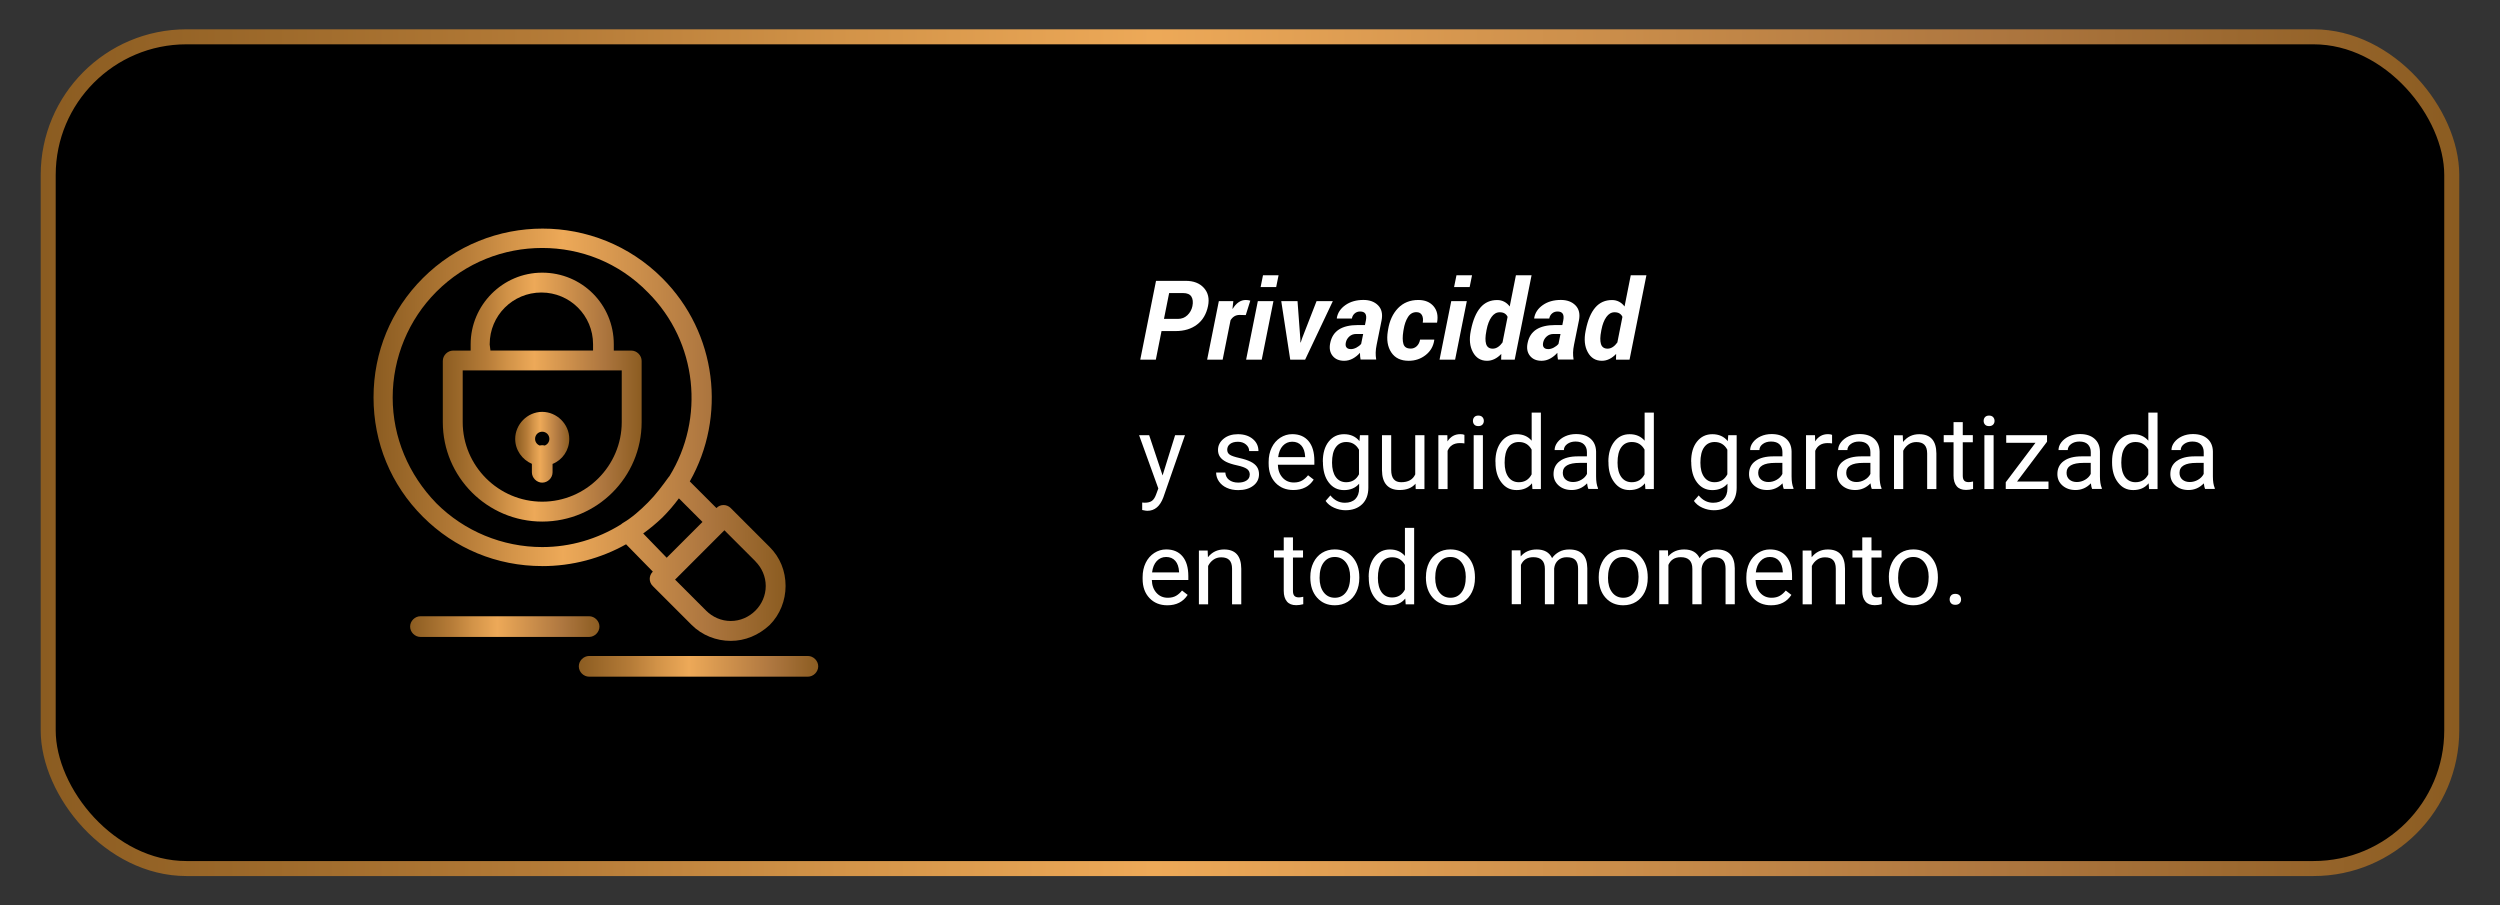 <svg xmlns="http://www.w3.org/2000/svg" xmlns:xlink="http://www.w3.org/1999/xlink" id="WEB" viewBox="0 0 531.61 192.52"><rect x="0" y="0" width="531.61" height="192.52" fill="#333333" stroke="none"/><defs><style>      .st0 {        fill: url(#Degradado_sin_nombre_6);      }      .st1 {        fill: url(#Degradado_sin_nombre_5);      }      .st2 {        stroke: url(#Degradado_sin_nombre);        stroke-miterlimit: 10;        stroke-width: 3.19px;      }      .st3 {        fill: #fff;      }      .st4 {        fill: url(#Degradado_sin_nombre_4);      }      .st5 {        fill: url(#Degradado_sin_nombre_2);      }      .st6 {        isolation: isolate;      }      .st7 {        fill: url(#Degradado_sin_nombre_3);      }    </style><linearGradient id="Degradado_sin_nombre" data-name="Degradado sin nombre" x1="8.65" y1="97.74" x2="522.94" y2="97.74" gradientTransform="translate(0 194) scale(1 -1)" gradientUnits="userSpaceOnUse"><stop offset="0" stop-color="#8b5c21"></stop><stop offset=".22" stop-color="#b67c38"></stop><stop offset=".33" stop-color="#d29348"></stop><stop offset=".46" stop-color="#eda958"></stop><stop offset=".81" stop-color="#ad763f"></stop><stop offset="1" stop-color="#8b5c21"></stop></linearGradient><linearGradient id="Degradado_sin_nombre_2" data-name="Degradado sin nombre 2" x1="109.55" y1="98.9" x2="121.05" y2="98.9" gradientTransform="translate(0 194) scale(1 -1)" gradientUnits="userSpaceOnUse"><stop offset="0" stop-color="#8b5c21"></stop><stop offset=".22" stop-color="#b67c38"></stop><stop offset=".33" stop-color="#d29348"></stop><stop offset=".46" stop-color="#eda958"></stop><stop offset=".81" stop-color="#ad763f"></stop><stop offset="1" stop-color="#8b5c21"></stop></linearGradient><linearGradient id="Degradado_sin_nombre_3" data-name="Degradado sin nombre 3" x1="94.16" y1="109.55" x2="136.44" y2="109.55" gradientTransform="translate(0 194) scale(1 -1)" gradientUnits="userSpaceOnUse"><stop offset="0" stop-color="#8b5c21"></stop><stop offset=".22" stop-color="#b67c38"></stop><stop offset=".33" stop-color="#d29348"></stop><stop offset=".46" stop-color="#eda958"></stop><stop offset=".81" stop-color="#ad763f"></stop><stop offset="1" stop-color="#8b5c21"></stop></linearGradient><linearGradient id="Degradado_sin_nombre_4" data-name="Degradado sin nombre 4" x1="79.43" y1="101.56" x2="167.05" y2="101.56" gradientTransform="translate(0 194) scale(1 -1)" gradientUnits="userSpaceOnUse"><stop offset="0" stop-color="#8b5c21"></stop><stop offset=".22" stop-color="#b67c38"></stop><stop offset=".33" stop-color="#d29348"></stop><stop offset=".46" stop-color="#eda958"></stop><stop offset=".81" stop-color="#ad763f"></stop><stop offset="1" stop-color="#8b5c21"></stop></linearGradient><linearGradient id="Degradado_sin_nombre_5" data-name="Degradado sin nombre 5" x1="87.21" y1="60.76" x2="127.47" y2="60.76" gradientTransform="translate(0 194) scale(1 -1)" gradientUnits="userSpaceOnUse"><stop offset="0" stop-color="#8b5c21"></stop><stop offset=".22" stop-color="#b67c38"></stop><stop offset=".33" stop-color="#d29348"></stop><stop offset=".46" stop-color="#eda958"></stop><stop offset=".81" stop-color="#ad763f"></stop><stop offset="1" stop-color="#8b5c21"></stop></linearGradient><linearGradient id="Degradado_sin_nombre_6" data-name="Degradado sin nombre 6" x1="123.08" y1="52.31" x2="173.99" y2="52.31" gradientTransform="translate(0 194) scale(1 -1)" gradientUnits="userSpaceOnUse"><stop offset="0" stop-color="#8b5c21"></stop><stop offset=".22" stop-color="#b67c38"></stop><stop offset=".33" stop-color="#d29348"></stop><stop offset=".46" stop-color="#eda958"></stop><stop offset=".81" stop-color="#ad763f"></stop><stop offset="1" stop-color="#8b5c21"></stop></linearGradient></defs><rect class="st2" x="10.25" y="7.83" width="511.1" height="176.86" rx="29.38" ry="29.38"></rect><g><g class="st6"><path class="st3" d="M247.21,101.12l2.67-8.58h2.1l-4.6,13.22c-.71,1.91-1.85,2.86-3.4,2.86l-.37-.03-.73-.14v-1.59l.53.04c.66,0,1.18-.13,1.55-.4s.68-.76.92-1.47l.43-1.16-4.09-11.33h2.14l2.86,8.58Z"></path><path class="st3" d="M265.76,100.95c0-.53-.2-.94-.6-1.23-.4-.29-1.09-.54-2.09-.76-.99-.21-1.78-.47-2.36-.76-.58-.3-1.01-.65-1.29-1.06-.28-.41-.42-.9-.42-1.46,0-.94.4-1.73,1.19-2.38s1.81-.97,3.04-.97c1.3,0,2.35.34,3.16,1.01.81.67,1.21,1.53,1.21,2.57h-1.97c0-.54-.23-1-.68-1.39-.46-.39-1.03-.58-1.72-.58s-1.27.16-1.67.47-.6.72-.6,1.22c0,.47.19.83.56,1.07.37.24,1.05.47,2.03.69s1.77.48,2.38.78c.61.3,1.06.67,1.35,1.1s.44.95.44,1.56c0,1.02-.41,1.84-1.23,2.46-.82.62-1.88.93-3.19.93-.92,0-1.73-.16-2.44-.49-.71-.32-1.26-.78-1.66-1.36-.4-.58-.6-1.21-.6-1.89h1.96c.04.66.3,1.18.79,1.56.49.38,1.14.58,1.94.58.74,0,1.34-.15,1.78-.45.45-.3.67-.7.67-1.2Z"></path><path class="st3" d="M275.02,104.2c-1.55,0-2.82-.51-3.79-1.53-.97-1.02-1.46-2.38-1.46-4.09v-.36c0-1.14.22-2.15.65-3.04.43-.89,1.04-1.59,1.82-2.1.78-.5,1.62-.76,2.54-.76,1.49,0,2.65.49,3.47,1.47.83.98,1.24,2.39,1.24,4.21v.82h-7.76c.03,1.13.36,2.04.99,2.74.63.7,1.43,1.04,2.41,1.04.69,0,1.28-.14,1.76-.42s.9-.66,1.26-1.12l1.2.93c-.96,1.48-2.4,2.21-4.32,2.21ZM274.78,93.93c-.79,0-1.45.29-1.99.86-.54.58-.87,1.38-1,2.42h5.74v-.15c-.06-1-.32-1.77-.8-2.31-.48-.55-1.13-.82-1.95-.82Z"></path><path class="st3" d="M281.29,98.17c0-1.79.41-3.21,1.24-4.26.83-1.05,1.92-1.58,3.28-1.58s2.49.49,3.27,1.48l.1-1.27h1.79v11.18c0,1.48-.44,2.65-1.32,3.5-.88.85-2.06,1.28-3.54,1.28-.83,0-1.63-.18-2.42-.53-.79-.35-1.39-.84-1.81-1.45l1.02-1.17c.84,1.04,1.87,1.56,3.08,1.56.95,0,1.7-.27,2.23-.8.53-.54.8-1.29.8-2.27v-.98c-.78.9-1.85,1.36-3.21,1.36s-2.43-.54-3.25-1.62c-.83-1.08-1.24-2.55-1.24-4.41ZM283.25,98.39c0,1.29.27,2.31.79,3.04s1.27,1.11,2.22,1.11c1.23,0,2.14-.56,2.72-1.68v-5.23c-.6-1.09-1.5-1.64-2.7-1.64-.95,0-1.7.37-2.23,1.11-.54.74-.8,1.84-.8,3.29Z"></path><path class="st3" d="M300.99,102.86c-.76.9-1.88,1.34-3.36,1.34-1.22,0-2.15-.35-2.79-1.06-.64-.71-.96-1.76-.97-3.15v-7.45h1.96v7.4c0,1.74.71,2.6,2.12,2.6,1.5,0,2.49-.56,2.99-1.67v-8.33h1.96v11.45h-1.86l-.04-1.13Z"></path><path class="st3" d="M311.4,94.29c-.3-.05-.62-.07-.96-.07-1.29,0-2.16.55-2.62,1.64v8.13h-1.96v-11.45h1.91l.03,1.32c.64-1.02,1.55-1.54,2.73-1.54.38,0,.67.05.87.15v1.82Z"></path><path class="st3" d="M313.21,89.5c0-.32.1-.59.29-.8.19-.22.48-.33.86-.33s.67.11.87.33.3.49.3.8-.1.58-.3.79-.49.32-.87.32-.67-.11-.86-.32c-.19-.21-.29-.48-.29-.79ZM315.33,103.99h-1.96v-11.45h1.96v11.45Z"></path><path class="st3" d="M317.99,98.17c0-1.76.42-3.17,1.25-4.24.83-1.07,1.92-1.6,3.27-1.6s2.4.46,3.19,1.38v-5.97h1.96v16.26h-1.8l-.09-1.23c-.78.96-1.88,1.44-3.27,1.44s-2.41-.54-3.24-1.63c-.84-1.09-1.25-2.5-1.25-4.25v-.15ZM319.95,98.39c0,1.3.27,2.31.8,3.05.54.73,1.28,1.1,2.22,1.1,1.24,0,2.15-.56,2.72-1.67v-5.26c-.59-1.08-1.49-1.62-2.7-1.62-.96,0-1.71.37-2.24,1.11-.54.74-.8,1.84-.8,3.29Z"></path><path class="st3" d="M337.76,103.99c-.11-.23-.21-.63-.28-1.21-.91.95-2,1.42-3.26,1.42-1.13,0-2.06-.32-2.78-.96-.72-.64-1.09-1.45-1.09-2.43,0-1.19.45-2.12,1.36-2.78.91-.66,2.18-.99,3.83-.99h1.91v-.9c0-.68-.21-1.23-.62-1.64-.41-.41-1.01-.61-1.81-.61-.7,0-1.28.18-1.76.53-.47.35-.71.78-.71,1.28h-1.97c0-.57.2-1.12.61-1.66.41-.53.96-.96,1.65-1.27.69-.31,1.46-.47,2.29-.47,1.32,0,2.35.33,3.1.99s1.14,1.57,1.17,2.73v5.27c0,1.05.13,1.89.4,2.51v.17h-2.05ZM334.51,102.5c.61,0,1.2-.16,1.75-.48.55-.32.95-.73,1.2-1.24v-2.35h-1.54c-2.4,0-3.6.7-3.6,2.11,0,.61.21,1.09.61,1.44.41.35.94.52,1.58.52Z"></path><path class="st3" d="M342.01,98.17c0-1.76.42-3.17,1.25-4.24.83-1.07,1.92-1.6,3.27-1.6s2.4.46,3.19,1.38v-5.97h1.96v16.26h-1.8l-.09-1.23c-.78.96-1.88,1.44-3.27,1.44s-2.41-.54-3.24-1.63c-.84-1.09-1.25-2.5-1.25-4.25v-.15ZM343.96,98.39c0,1.3.27,2.31.8,3.05.54.73,1.28,1.1,2.22,1.1,1.24,0,2.15-.56,2.72-1.67v-5.26c-.59-1.08-1.49-1.62-2.7-1.62-.96,0-1.71.37-2.24,1.11-.54.74-.8,1.84-.8,3.29Z"></path><path class="st3" d="M359.61,98.17c0-1.79.41-3.21,1.24-4.26s1.92-1.58,3.28-1.58,2.49.49,3.27,1.48l.1-1.27h1.79v11.18c0,1.48-.44,2.65-1.32,3.5-.88.85-2.06,1.28-3.54,1.28-.83,0-1.63-.18-2.42-.53-.79-.35-1.39-.84-1.81-1.45l1.02-1.17c.84,1.04,1.87,1.56,3.08,1.56.95,0,1.7-.27,2.23-.8.53-.54.8-1.29.8-2.27v-.98c-.78.9-1.85,1.36-3.21,1.36s-2.43-.54-3.25-1.62c-.83-1.08-1.24-2.55-1.24-4.41ZM361.58,98.39c0,1.29.26,2.31.79,3.04s1.27,1.11,2.22,1.11c1.23,0,2.14-.56,2.72-1.68v-5.23c-.6-1.09-1.5-1.64-2.7-1.64-.95,0-1.7.37-2.23,1.11-.54.74-.8,1.84-.8,3.29Z"></path><path class="st3" d="M379.31,103.99c-.11-.23-.2-.63-.27-1.21-.91.95-2,1.42-3.26,1.42-1.13,0-2.05-.32-2.78-.96-.72-.64-1.08-1.45-1.08-2.43,0-1.19.45-2.12,1.36-2.78.91-.66,2.18-.99,3.83-.99h1.91v-.9c0-.68-.21-1.23-.61-1.64-.41-.41-1.01-.61-1.81-.61-.7,0-1.29.18-1.76.53-.47.35-.71.78-.71,1.28h-1.97c0-.57.2-1.12.61-1.66.41-.53.96-.96,1.65-1.27s1.46-.47,2.29-.47c1.32,0,2.35.33,3.1.99s1.14,1.57,1.16,2.73v5.27c0,1.05.13,1.89.4,2.51v.17h-2.05ZM376.06,102.5c.61,0,1.2-.16,1.75-.48.55-.32.95-.73,1.2-1.24v-2.35h-1.54c-2.4,0-3.6.7-3.6,2.11,0,.61.2,1.09.61,1.44.41.35.93.52,1.58.52Z"></path></g><g class="st6"><path class="st3" d="M389.58,94.29c-.3-.05-.62-.07-.96-.07-1.29,0-2.16.55-2.62,1.64v8.13h-1.96v-11.45h1.91l.03,1.32c.64-1.02,1.55-1.54,2.73-1.54.38,0,.67.05.87.15v1.82Z"></path></g><g class="st6"><path class="st3" d="M398.03,103.99c-.11-.23-.21-.63-.28-1.21-.91.95-2,1.42-3.26,1.42-1.13,0-2.06-.32-2.78-.96-.72-.64-1.08-1.45-1.08-2.43,0-1.19.45-2.12,1.36-2.78.91-.66,2.18-.99,3.83-.99h1.91v-.9c0-.68-.21-1.23-.61-1.64-.41-.41-1.01-.61-1.81-.61-.7,0-1.29.18-1.76.53-.47.35-.71.78-.71,1.28h-1.97c0-.57.2-1.12.61-1.66.41-.53.96-.96,1.65-1.27s1.46-.47,2.29-.47c1.32,0,2.35.33,3.1.99s1.14,1.57,1.17,2.73v5.27c0,1.05.13,1.89.4,2.51v.17h-2.05ZM394.78,102.5c.61,0,1.2-.16,1.75-.48s.95-.73,1.2-1.24v-2.35h-1.54c-2.4,0-3.6.7-3.6,2.11,0,.61.21,1.09.61,1.44.41.35.93.52,1.58.52Z"></path><path class="st3" d="M404.61,92.54l.06,1.44c.88-1.1,2.02-1.65,3.43-1.65,2.42,0,3.64,1.37,3.66,4.1v7.57h-1.96v-7.58c0-.83-.2-1.44-.57-1.83-.37-.39-.95-.59-1.73-.59-.63,0-1.19.17-1.67.51-.48.34-.85.78-1.12,1.33v8.16h-1.96v-11.45h1.85Z"></path><path class="st3" d="M417.37,89.76v2.77h2.14v1.51h-2.14v7.11c0,.46.09.8.29,1.03.19.23.51.34.97.34.23,0,.54-.04.93-.13v1.58c-.52.14-1.02.21-1.5.21-.88,0-1.54-.26-1.98-.79-.44-.53-.67-1.28-.67-2.25v-7.1h-2.09v-1.51h2.09v-2.77h1.96Z"></path><path class="st3" d="M421.81,89.5c0-.32.1-.59.29-.8s.48-.33.86-.33.67.11.87.33c.2.22.3.49.3.8s-.1.58-.3.79c-.2.21-.49.32-.87.32s-.67-.11-.86-.32-.29-.48-.29-.79ZM423.93,103.99h-1.96v-11.45h1.96v11.45Z"></path><path class="st3" d="M428.9,102.39h6.7v1.6h-9.09v-1.44l6.32-8.39h-6.22v-1.62h8.68v1.39l-6.38,8.47Z"></path><path class="st3" d="M444.88,103.99c-.11-.23-.2-.63-.27-1.21-.91.95-2,1.42-3.26,1.42-1.13,0-2.05-.32-2.78-.96s-1.08-1.45-1.08-2.43c0-1.19.45-2.12,1.36-2.78.91-.66,2.18-.99,3.83-.99h1.91v-.9c0-.68-.21-1.23-.61-1.64-.41-.41-1.01-.61-1.81-.61-.7,0-1.28.18-1.76.53-.47.35-.71.78-.71,1.28h-1.97c0-.57.2-1.12.61-1.66.41-.53.96-.96,1.65-1.27.69-.31,1.46-.47,2.29-.47,1.32,0,2.35.33,3.1.99s1.14,1.57,1.16,2.73v5.27c0,1.05.13,1.89.4,2.51v.17h-2.05ZM441.63,102.5c.61,0,1.2-.16,1.75-.48s.95-.73,1.2-1.24v-2.35h-1.54c-2.4,0-3.6.7-3.6,2.11,0,.61.2,1.09.61,1.44.41.35.94.52,1.58.52Z"></path><path class="st3" d="M449.12,98.17c0-1.76.42-3.17,1.25-4.24.83-1.07,1.92-1.6,3.27-1.6s2.4.46,3.19,1.38v-5.97h1.96v16.26h-1.8l-.1-1.23c-.78.96-1.87,1.44-3.27,1.44s-2.41-.54-3.25-1.63c-.84-1.09-1.25-2.5-1.25-4.25v-.15ZM451.08,98.39c0,1.3.27,2.31.8,3.05.54.73,1.28,1.1,2.22,1.1,1.24,0,2.15-.56,2.72-1.67v-5.26c-.59-1.08-1.49-1.62-2.7-1.62-.96,0-1.71.37-2.24,1.11-.54.74-.8,1.84-.8,3.29Z"></path><path class="st3" d="M468.9,103.99c-.11-.23-.2-.63-.27-1.21-.91.95-2,1.42-3.26,1.42-1.13,0-2.05-.32-2.78-.96s-1.08-1.45-1.08-2.43c0-1.19.45-2.12,1.36-2.78.91-.66,2.18-.99,3.83-.99h1.91v-.9c0-.68-.21-1.23-.61-1.64-.41-.41-1.01-.61-1.81-.61-.7,0-1.28.18-1.76.53-.47.35-.71.78-.71,1.28h-1.97c0-.57.2-1.12.61-1.66.41-.53.96-.96,1.65-1.27.69-.31,1.46-.47,2.29-.47,1.32,0,2.35.33,3.1.99s1.14,1.57,1.16,2.73v5.27c0,1.05.13,1.89.4,2.51v.17h-2.05ZM465.65,102.5c.61,0,1.2-.16,1.75-.48s.95-.73,1.2-1.24v-2.35h-1.54c-2.4,0-3.6.7-3.6,2.11,0,.61.2,1.09.61,1.44.41.35.94.52,1.58.52Z"></path></g><g class="st6"><path class="st3" d="M248.22,128.71c-1.55,0-2.82-.51-3.79-1.53-.97-1.02-1.46-2.38-1.46-4.09v-.36c0-1.14.22-2.15.65-3.04.43-.89,1.04-1.59,1.82-2.1.78-.5,1.62-.76,2.54-.76,1.49,0,2.65.49,3.47,1.47.83.98,1.24,2.39,1.24,4.21v.82h-7.76c.03,1.13.36,2.04.99,2.74.63.7,1.43,1.04,2.41,1.04.69,0,1.28-.14,1.76-.42s.9-.66,1.26-1.12l1.2.93c-.96,1.48-2.4,2.21-4.32,2.21ZM247.97,118.44c-.79,0-1.45.29-1.99.86-.54.58-.87,1.38-1,2.42h5.74v-.15c-.06-1-.32-1.77-.8-2.31s-1.13-.82-1.95-.82Z"></path><path class="st3" d="M256.8,117.05l.06,1.44c.88-1.1,2.02-1.65,3.43-1.65,2.42,0,3.64,1.37,3.66,4.1v7.57h-1.96v-7.58c0-.83-.2-1.44-.57-1.83-.37-.39-.95-.59-1.73-.59-.64,0-1.19.17-1.67.51-.48.34-.85.78-1.12,1.33v8.16h-1.96v-11.45h1.85Z"></path></g><g class="st6"><path class="st3" d="M274.94,114.27v2.77h2.14v1.51h-2.14v7.11c0,.46.09.8.29,1.03s.52.34.97.34c.23,0,.54-.04.93-.13v1.58c-.52.14-1.02.21-1.5.21-.88,0-1.54-.26-1.98-.79s-.67-1.28-.67-2.25v-7.1h-2.08v-1.51h2.08v-2.77h1.96Z"></path></g><g class="st6"><path class="st3" d="M278.63,122.67c0-1.12.22-2.13.66-3.03s1.05-1.59,1.84-2.08c.79-.49,1.69-.73,2.69-.73,1.56,0,2.82.54,3.78,1.62.96,1.08,1.45,2.52,1.45,4.31v.14c0,1.12-.21,2.12-.64,3s-1.04,1.58-1.83,2.07-1.71.74-2.74.74c-1.55,0-2.81-.54-3.77-1.62-.96-1.08-1.44-2.51-1.44-4.29v-.14ZM280.6,122.9c0,1.27.29,2.29.88,3.06.59.77,1.38,1.15,2.37,1.15s1.79-.39,2.37-1.17c.59-.78.88-1.87.88-3.28,0-1.26-.3-2.27-.89-3.05-.6-.78-1.39-1.17-2.38-1.17s-1.75.38-2.34,1.15c-.59.77-.89,1.87-.89,3.3Z"></path><path class="st3" d="M291.04,122.68c0-1.76.42-3.17,1.25-4.24.83-1.07,1.92-1.6,3.27-1.6s2.4.46,3.19,1.38v-5.97h1.96v16.26h-1.8l-.09-1.23c-.78.96-1.87,1.44-3.27,1.44s-2.41-.54-3.24-1.63c-.84-1.09-1.25-2.5-1.25-4.25v-.15ZM293,122.9c0,1.3.27,2.31.8,3.05.54.73,1.28,1.1,2.22,1.1,1.24,0,2.15-.56,2.72-1.67v-5.26c-.59-1.08-1.49-1.62-2.7-1.62-.96,0-1.71.37-2.24,1.11-.54.74-.8,1.84-.8,3.29Z"></path><path class="st3" d="M303.22,122.67c0-1.12.22-2.13.66-3.03.44-.9,1.05-1.59,1.84-2.08.79-.49,1.68-.73,2.69-.73,1.56,0,2.82.54,3.78,1.62.96,1.08,1.45,2.52,1.45,4.31v.14c0,1.12-.21,2.12-.64,3-.43.89-1.04,1.58-1.83,2.07s-1.71.74-2.74.74c-1.55,0-2.81-.54-3.77-1.62-.96-1.08-1.45-2.51-1.45-4.29v-.14ZM305.19,122.9c0,1.27.29,2.29.88,3.06.59.77,1.38,1.15,2.37,1.15s1.79-.39,2.37-1.17c.59-.78.88-1.87.88-3.28,0-1.26-.3-2.27-.89-3.05-.6-.78-1.39-1.17-2.38-1.17s-1.75.38-2.34,1.15c-.59.77-.89,1.87-.89,3.3Z"></path><path class="st3" d="M323.32,117.05l.05,1.27c.84-.99,1.97-1.48,3.4-1.48,1.6,0,2.69.61,3.27,1.84.38-.55.88-.99,1.49-1.33s1.33-.51,2.17-.51c2.51,0,3.79,1.33,3.83,3.99v7.67h-1.96v-7.56c0-.82-.19-1.43-.56-1.84-.37-.41-1-.61-1.88-.61-.73,0-1.33.22-1.81.65-.48.43-.76,1.02-.84,1.75v7.6h-1.97v-7.51c0-1.67-.82-2.5-2.45-2.5-1.28,0-2.16.55-2.64,1.64v8.36h-1.96v-11.45h1.85Z"></path><path class="st3" d="M339.96,122.67c0-1.12.22-2.13.66-3.03s1.05-1.59,1.84-2.08c.79-.49,1.69-.73,2.69-.73,1.56,0,2.82.54,3.78,1.62.96,1.08,1.45,2.52,1.45,4.31v.14c0,1.12-.21,2.12-.64,3s-1.04,1.58-1.83,2.07-1.71.74-2.74.74c-1.55,0-2.81-.54-3.77-1.62-.96-1.08-1.44-2.51-1.44-4.29v-.14ZM341.93,122.9c0,1.27.29,2.29.88,3.06.59.77,1.38,1.15,2.37,1.15s1.79-.39,2.37-1.17c.59-.78.88-1.87.88-3.28,0-1.26-.3-2.27-.89-3.05-.6-.78-1.39-1.17-2.38-1.17s-1.75.38-2.34,1.15c-.59.77-.89,1.87-.89,3.3Z"></path><path class="st3" d="M354.68,117.05l.05,1.27c.84-.99,1.97-1.48,3.4-1.48,1.6,0,2.69.61,3.27,1.84.38-.55.88-.99,1.49-1.33s1.33-.51,2.17-.51c2.51,0,3.79,1.33,3.83,3.99v7.67h-1.96v-7.56c0-.82-.19-1.43-.56-1.84-.37-.41-1-.61-1.88-.61-.73,0-1.33.22-1.81.65-.48.43-.76,1.02-.84,1.75v7.6h-1.97v-7.51c0-1.67-.82-2.5-2.45-2.5-1.29,0-2.16.55-2.64,1.64v8.36h-1.96v-11.45h1.85Z"></path><path class="st3" d="M376.6,128.71c-1.55,0-2.82-.51-3.79-1.53-.97-1.02-1.46-2.38-1.46-4.09v-.36c0-1.14.22-2.15.65-3.04s1.04-1.59,1.82-2.1c.78-.5,1.62-.76,2.54-.76,1.49,0,2.65.49,3.47,1.47.83.98,1.24,2.39,1.24,4.21v.82h-7.76c.03,1.13.36,2.04.99,2.74.63.7,1.43,1.04,2.41,1.04.69,0,1.28-.14,1.76-.42.48-.28.9-.66,1.26-1.12l1.2.93c-.96,1.48-2.4,2.21-4.32,2.21ZM376.35,118.44c-.79,0-1.45.29-1.99.86-.54.58-.87,1.38-1,2.42h5.74v-.15c-.06-1-.32-1.77-.8-2.31-.48-.55-1.13-.82-1.95-.82Z"></path><path class="st3" d="M385.18,117.05l.06,1.44c.88-1.1,2.02-1.65,3.43-1.65,2.42,0,3.64,1.37,3.66,4.1v7.57h-1.96v-7.58c0-.83-.2-1.44-.57-1.83-.37-.39-.95-.59-1.73-.59-.64,0-1.19.17-1.67.51-.48.34-.85.78-1.12,1.33v8.16h-1.96v-11.45h1.85Z"></path></g><g class="st6"><path class="st3" d="M397.96,114.27v2.77h2.14v1.51h-2.14v7.11c0,.46.1.8.29,1.03s.51.34.97.34c.23,0,.54-.04.93-.13v1.58c-.52.14-1.02.21-1.5.21-.88,0-1.54-.26-1.98-.79-.45-.53-.67-1.28-.67-2.25v-7.1h-2.09v-1.51h2.09v-2.77h1.96Z"></path></g><g class="st6"><path class="st3" d="M401.65,122.67c0-1.12.22-2.13.66-3.03s1.05-1.59,1.84-2.08c.79-.49,1.69-.73,2.7-.73,1.56,0,2.82.54,3.78,1.62.96,1.08,1.45,2.52,1.45,4.31v.14c0,1.12-.21,2.12-.64,3-.43.89-1.04,1.58-1.83,2.07s-1.71.74-2.74.74c-1.55,0-2.81-.54-3.77-1.62-.96-1.08-1.44-2.51-1.44-4.29v-.14ZM403.62,122.9c0,1.27.29,2.29.88,3.06.59.77,1.38,1.15,2.37,1.15s1.79-.39,2.37-1.17c.59-.78.88-1.87.88-3.28,0-1.26-.3-2.27-.89-3.05-.6-.78-1.39-1.17-2.38-1.17s-1.75.38-2.34,1.15c-.59.77-.89,1.87-.89,3.3Z"></path><path class="st3" d="M414.58,127.47c0-.34.1-.62.3-.85.2-.23.5-.34.9-.34s.71.11.92.34c.21.23.31.51.31.85s-.1.6-.31.81c-.21.22-.51.33-.92.33s-.7-.11-.9-.33-.3-.49-.3-.81Z"></path></g><g class="st6"><path class="st3" d="M246.99,70.4l-1.21,6.08h-3.31l3.35-16.76h6.31c1.68,0,2.97.5,3.87,1.5.9,1,1.2,2.28.88,3.85-.35,1.7-1.12,3.02-2.33,3.94-1.2.92-2.72,1.39-4.56,1.39h-3ZM247.5,67.81h3c.77,0,1.44-.26,1.99-.78.55-.52.91-1.17,1.07-1.93.17-.85.09-1.53-.22-2.03-.32-.5-.9-.75-1.74-.75h-2.99l-1.1,5.5Z"></path><path class="st3" d="M264.89,67l-1.32-.03c-.41,0-.77.1-1.09.29-.32.2-.59.47-.81.83l-1.68,8.39h-3.3l2.49-12.45h3.08l-.18,1.6.06.03c.35-.59.75-1.05,1.23-1.38.47-.33.98-.49,1.54-.49.15,0,.32.01.51.04.18.03.33.06.45.1l-.96,3.06Z"></path><path class="st3" d="M268.29,76.48h-3.31l2.49-12.45h3.32l-2.49,12.45ZM271.37,61.05h-3.31l.51-2.52h3.31l-.51,2.52Z"></path></g><g class="st6"><path class="st3" d="M276.5,71.84l.02.98h.07s.33-.98.33-.98l3.04-7.81h3.46l-5.89,12.45h-3.17l-1.91-12.45h3.46l.58,7.81Z"></path></g><g class="st6"><path class="st3" d="M289.32,76.48c-.05-.23-.08-.47-.1-.71-.02-.25-.03-.49-.03-.75-.45.51-.96.92-1.53,1.23s-1.18.47-1.83.47c-1.06,0-1.88-.34-2.45-1.04s-.75-1.6-.52-2.72c.26-1.3.88-2.26,1.85-2.89.97-.63,2.32-.95,4.04-.95h1.5l.2-.99c.12-.64.08-1.11-.12-1.42-.2-.31-.57-.47-1.1-.47-.45,0-.83.13-1.15.4s-.53.63-.61,1.09h-3.19s-.02-.08-.02-.08c.18-1.13.8-2.05,1.84-2.78,1.04-.73,2.32-1.09,3.83-1.09,1.31,0,2.35.38,3.11,1.15.76.77,1.01,1.84.74,3.21l-1.04,5.14c-.13.63-.2,1.19-.21,1.68s.02.99.11,1.5h-3.31ZM287.23,74.24c.4,0,.8-.11,1.2-.32.4-.21.74-.47,1.01-.79l.43-2.11h-1.5c-.57,0-1.05.18-1.45.54-.4.36-.64.79-.74,1.29-.09.44-.05.79.14,1.02.18.24.49.36.91.36Z"></path><path class="st3" d="M299.95,74.13c.51,0,.95-.17,1.32-.52.36-.35.6-.81.7-1.39h3l.02.07c-.18,1.31-.78,2.38-1.82,3.2-1.04.82-2.24,1.23-3.62,1.23-1.68,0-2.91-.59-3.7-1.78s-1.03-2.69-.74-4.5l.06-.35c.3-1.89,1.01-3.42,2.12-4.57,1.12-1.15,2.55-1.73,4.31-1.73,1.4,0,2.47.44,3.23,1.32.76.88,1.01,2.03.76,3.45l-.02.06h-3.03c.11-.67.05-1.21-.18-1.62s-.62-.62-1.18-.62c-.75,0-1.35.35-1.79,1.05-.44.7-.75,1.58-.92,2.65l-.06.34c-.18,1.16-.18,2.06.02,2.72.2.66.7.98,1.51.98Z"></path><path class="st3" d="M309.43,76.48h-3.32l2.49-12.45h3.31l-2.49,12.45ZM312.51,61.05h-3.31l.51-2.52h3.31l-.51,2.52Z"></path><path class="st3" d="M312.8,70.13c.42-2.09,1.09-3.67,2.01-4.74s2.11-1.59,3.57-1.59c.54,0,1.03.12,1.49.36.46.24.84.58,1.16,1.01l1.32-6.64h3.33l-3.59,17.95h-2.88l.03-1.22c-.45.47-.92.83-1.43,1.08-.51.25-1.04.38-1.6.38-1.33,0-2.34-.61-3-1.83-.67-1.22-.82-2.73-.46-4.52l.05-.24ZM316.07,70.37c-.24,1.18-.26,2.1-.06,2.77.2.66.67,1,1.42,1,.38,0,.75-.12,1.1-.35.35-.23.68-.56.97-.97l1.08-5.44c-.14-.32-.35-.56-.63-.73-.28-.17-.63-.25-1.05-.25-.68,0-1.26.34-1.74,1.01s-.83,1.58-1.05,2.73l-.05.24Z"></path><path class="st3" d="M331.29,76.48c-.05-.23-.08-.47-.1-.71-.02-.25-.03-.49-.03-.75-.45.51-.96.92-1.53,1.23s-1.18.47-1.83.47c-1.06,0-1.88-.34-2.45-1.04s-.75-1.6-.52-2.72c.26-1.3.88-2.26,1.85-2.89.97-.63,2.32-.95,4.04-.95h1.5l.2-.99c.12-.64.08-1.11-.12-1.42-.2-.31-.57-.47-1.1-.47-.45,0-.83.13-1.15.4s-.53.63-.61,1.09h-3.19s-.02-.08-.02-.08c.18-1.13.8-2.05,1.84-2.78,1.04-.73,2.32-1.09,3.83-1.09,1.31,0,2.35.38,3.11,1.15.76.77,1.01,1.84.74,3.21l-1.04,5.14c-.13.63-.2,1.19-.21,1.68s.02.99.11,1.5h-3.31ZM329.19,74.24c.4,0,.8-.11,1.2-.32.4-.21.74-.47,1.01-.79l.43-2.11h-1.5c-.57,0-1.05.18-1.45.54-.4.36-.64.79-.74,1.29-.09.44-.05.79.14,1.02.18.24.49.36.91.36Z"></path><path class="st3" d="M337.22,70.13c.42-2.09,1.09-3.67,2.01-4.74s2.11-1.59,3.57-1.59c.54,0,1.03.12,1.49.36.46.24.84.58,1.16,1.01l1.32-6.64h3.33l-3.59,17.95h-2.88l.03-1.22c-.45.47-.92.83-1.43,1.08-.51.25-1.04.38-1.6.38-1.33,0-2.34-.61-3-1.83-.67-1.22-.82-2.73-.46-4.52l.05-.24ZM340.49,70.37c-.24,1.18-.26,2.1-.06,2.77.2.66.67,1,1.42,1,.38,0,.75-.12,1.1-.35.35-.23.68-.56.97-.97l1.08-5.44c-.14-.32-.35-.56-.63-.73-.28-.17-.63-.25-1.05-.25-.68,0-1.26.34-1.74,1.01s-.83,1.58-1.05,2.73l-.05.24Z"></path></g></g><g><path class="st5" d="M113.1,98.62v1.81c0,1.18,1.01,2.2,2.2,2.2s2.2-1.01,2.2-2.2v-1.78c2.1-.85,3.55-2.89,3.55-5.32,0-3.21-2.71-5.75-5.75-5.75-3.21,0-5.75,2.71-5.75,5.75,0,2.4,1.51,4.43,3.55,5.3h0ZM115.3,91.8c.85,0,1.52.68,1.52,1.52,0,.66-.41,1.21-.99,1.42-.17-.04-.35-.07-.53-.07s-.36.03-.53.07c-.58-.21-.99-.76-.99-1.42,0-.85.68-1.52,1.52-1.52Z"></path><path class="st7" d="M115.3,110.91c11.67,0,21.14-9.47,21.14-21.14v-13.02c0-1.18-1.01-2.2-2.2-2.2h-3.72v-1.35c0-8.46-6.77-15.22-15.22-15.22s-15.22,6.93-15.22,15.22v1.35h-3.72c-1.18,0-2.2,1.01-2.2,2.2v13.02c0,11.67,9.47,21.14,21.14,21.14ZM104.13,73.19c0-6.09,4.91-10.99,10.99-10.99s10.99,4.9,10.99,10.99v1.35h-21.82l-.17-1.35h.01ZM98.38,78.77h33.83v10.99c0,9.3-7.61,16.92-16.91,16.92s-16.91-7.61-16.91-16.92v-10.99h0Z"></path><path class="st4" d="M115.3,120.38c6.37,0,12.44-1.63,17.83-4.64l5.69,5.81-.02.02c-.85.85-.85,2.2,0,3.04l8.29,8.29c2.2,2.2,5.24,3.38,8.29,3.38s5.92-1.18,8.29-3.38c2.2-2.2,3.38-5.24,3.38-8.29,0-3.21-1.18-6.09-3.38-8.29l-8.29-8.29c-.85-.85-2.2-.85-3.04,0h0l-5.66-5.66c7.79-13.73,5.85-31.53-5.85-43.23-14.04-14.04-36.87-14.04-50.91,0-6.77,6.76-10.49,15.73-10.49,25.37s3.72,18.61,10.49,25.37c6.76,6.77,15.73,10.49,25.37,10.49h.01ZM160.63,119.37c1.35,1.35,2.2,3.21,2.2,5.24s-.85,3.89-2.2,5.24c-1.35,1.35-3.21,2.2-5.24,2.2s-3.89-.85-5.24-2.2l-6.6-6.6,10.49-10.49,6.6,6.6h0ZM149.38,110.99l-7.61,7.61-5-5.16c1.42-1.02,2.78-2.15,4.07-3.38,1.29-1.29,2.47-2.66,3.52-4.09l5.02,5.02h0ZM92.8,62.03c6.26-6.26,14.38-9.3,22.5-9.3s16.24,3.04,22.5,9.47c10.57,10.57,12.08,26.83,4.56,39.04-.06.07-.12.13-.17.2-1.35,1.86-2.71,3.72-4.4,5.41-1.69,1.69-3.38,3.21-5.41,4.4-.12.08-.25.18-.36.28-5,3.09-10.73,4.8-16.72,4.8-8.46,0-16.58-3.38-22.5-9.3-5.92-6.09-9.3-14.04-9.3-22.5s3.38-16.58,9.3-22.5Z"></path><path class="st1" d="M127.47,133.24c0-1.18-1.01-2.2-2.2-2.2h-35.86c-1.18,0-2.2,1.01-2.2,2.2s1.01,2.2,2.2,2.2h35.86c1.18,0,2.2-1.02,2.2-2.2Z"></path><path class="st0" d="M171.79,139.49h-46.51c-1.18,0-2.2,1.01-2.2,2.2s1.01,2.2,2.2,2.2h46.51c1.18,0,2.2-1.02,2.2-2.2s-1.02-2.2-2.2-2.2Z"></path></g></svg>